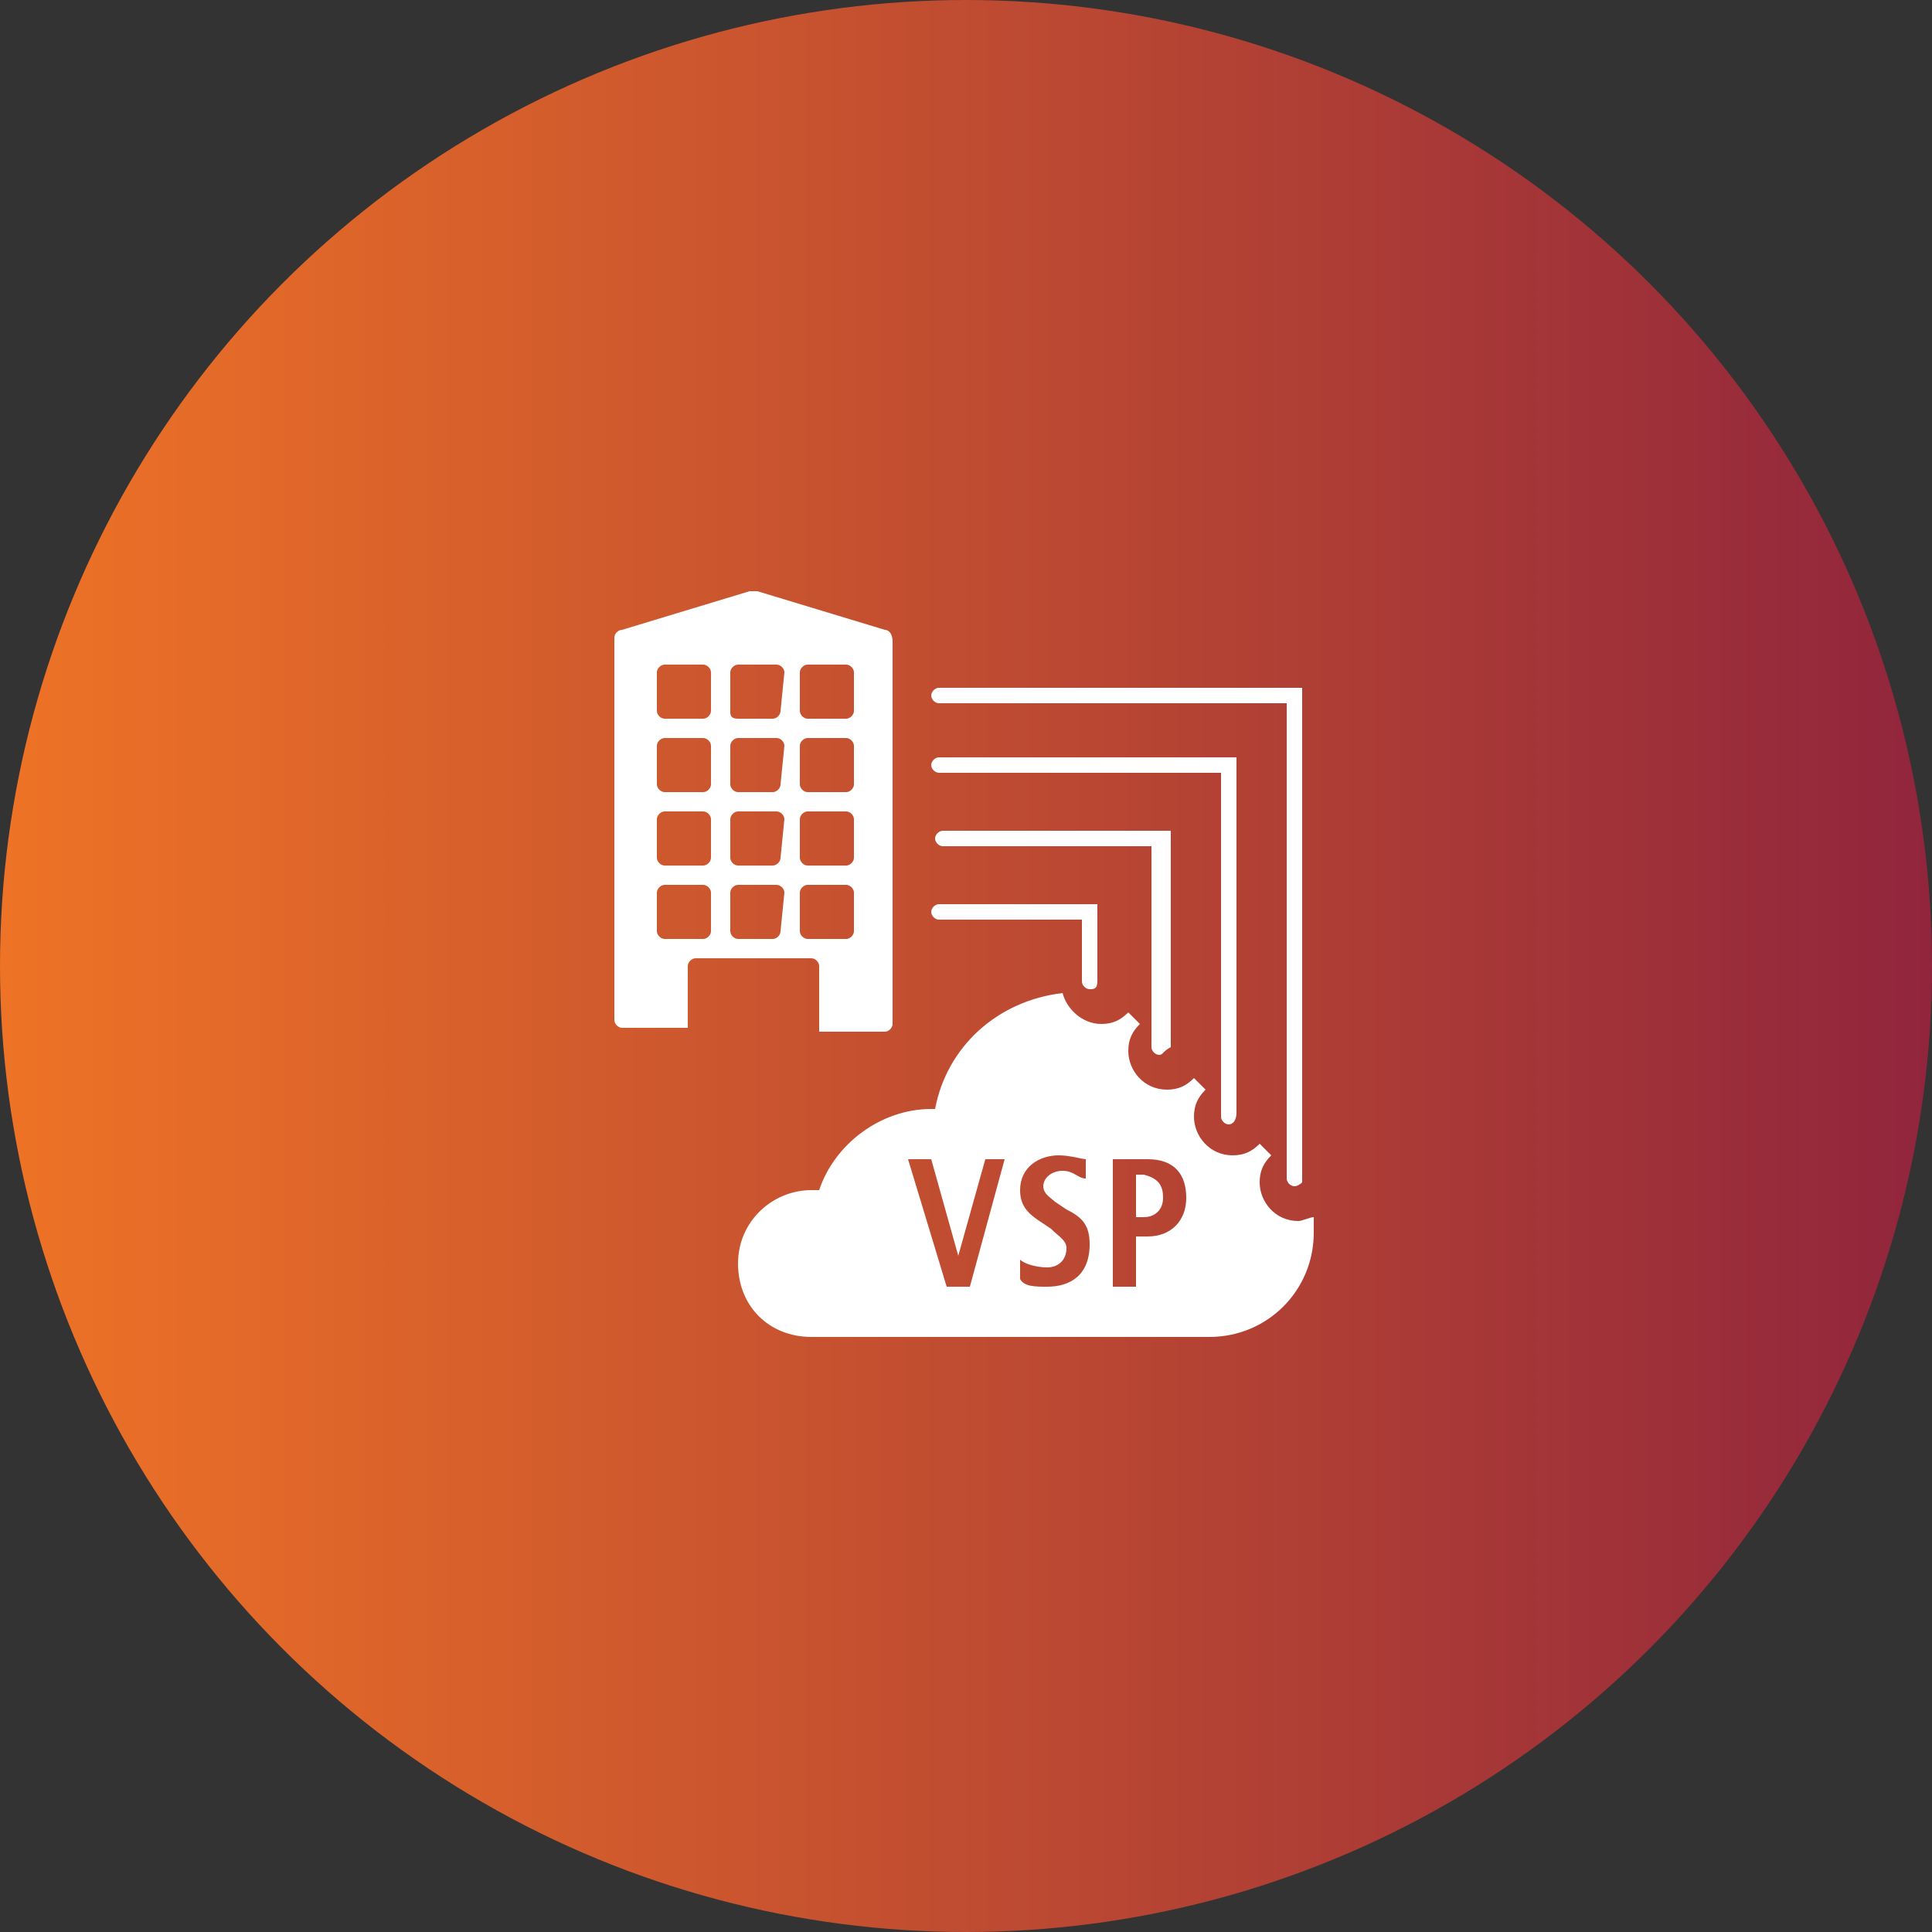 <?xml version="1.0" encoding="utf-8"?>
<!-- Generator: Adobe Illustrator 27.0.0, SVG Export Plug-In . SVG Version: 6.00 Build 0)  -->
<svg version="1.1" id="Layer_1" xmlns="http://www.w3.org/2000/svg" xmlns:xlink="http://www.w3.org/1999/xlink" x="0px" y="0px"
	 viewBox="0 0 50 50" style="enable-background:new 0 0 50 50;" xml:space="preserve">
<rect x="0" y="0" width="50" height="50" fill="#333333" stroke="none"/>
<style type="text/css">
	.st0{fill:url(#SVGID_1_);}
	.st1{fill:#FFFFFF;}
</style>
<linearGradient id="SVGID_1_" gradientUnits="userSpaceOnUse" x1="0" y1="27" x2="50" y2="27" gradientTransform="matrix(1 0 0 -1 0 52)">
	<stop  offset="0" style="stop-color:#EE7326"/>
	<stop  offset="1" style="stop-color:#91253C"/>
</linearGradient>
<circle class="st0" cx="25" cy="25" r="25"/>
<path class="st1" d="M22.9,16.3l-3.3-1c0,0-0.1,0-0.2,0l-3.3,1c-0.1,0-0.2,0.1-0.2,0.2v9.9c0,0.1,0.1,0.2,0.2,0.2h1.7V25
	c0-0.1,0.1-0.2,0.2-0.2H21c0.1,0,0.2,0.1,0.2,0.2v1.7h1.7c0.1,0,0.2-0.1,0.2-0.2v-9.9C23.1,16.4,23,16.3,22.9,16.3z M18.4,24.1
	c0,0.1-0.1,0.2-0.2,0.2h-1c-0.1,0-0.2-0.1-0.2-0.2v-1c0-0.1,0.1-0.2,0.2-0.2h1c0.1,0,0.2,0.1,0.2,0.2V24.1z M18.4,22.2
	c0,0.1-0.1,0.2-0.2,0.2h-1c-0.1,0-0.2-0.1-0.2-0.2v-1c0-0.1,0.1-0.2,0.2-0.2h1c0.1,0,0.2,0.1,0.2,0.2V22.2z M18.4,20.3
	c0,0.1-0.1,0.2-0.2,0.2h-1c-0.1,0-0.2-0.1-0.2-0.2v-1c0-0.1,0.1-0.2,0.2-0.2h1c0.1,0,0.2,0.1,0.2,0.2V20.3z M18.4,18.4
	c0,0.1-0.1,0.2-0.2,0.2h-1c-0.1,0-0.2-0.1-0.2-0.2v-1c0-0.1,0.1-0.2,0.2-0.2h1c0.1,0,0.2,0.1,0.2,0.2V18.4z M20.2,24.1
	c0,0.1-0.1,0.2-0.2,0.2h-0.9c-0.1,0-0.2-0.1-0.2-0.2v-1c0-0.1,0.1-0.2,0.2-0.2h1c0.1,0,0.2,0.1,0.2,0.2L20.2,24.1L20.2,24.1z
	 M20.2,22.2c0,0.1-0.1,0.2-0.2,0.2h-0.9c-0.1,0-0.2-0.1-0.2-0.2v-1c0-0.1,0.1-0.2,0.2-0.2h1c0.1,0,0.2,0.1,0.2,0.2L20.2,22.2
	L20.2,22.2z M20.2,20.3c0,0.1-0.1,0.2-0.2,0.2h-0.9c-0.1,0-0.2-0.1-0.2-0.2v-1c0-0.1,0.1-0.2,0.2-0.2h1c0.1,0,0.2,0.1,0.2,0.2
	L20.2,20.3L20.2,20.3z M20.2,18.4c0,0.1-0.1,0.2-0.2,0.2h-0.9c-0.2,0-0.2-0.1-0.2-0.2v-1c0-0.1,0.1-0.2,0.2-0.2h1
	c0.1,0,0.2,0.1,0.2,0.2L20.2,18.4L20.2,18.4z M22.1,24.1c0,0.1-0.1,0.2-0.2,0.2h-1c-0.1,0-0.2-0.1-0.2-0.2v-1c0-0.1,0.1-0.2,0.2-0.2
	h1c0.1,0,0.2,0.1,0.2,0.2V24.1z M22.1,22.2c0,0.1-0.1,0.2-0.2,0.2h-1c-0.1,0-0.2-0.1-0.2-0.2v-1c0-0.1,0.1-0.2,0.2-0.2h1
	c0.1,0,0.2,0.1,0.2,0.2V22.2z M22.1,20.3c0,0.1-0.1,0.2-0.2,0.2h-1c-0.1,0-0.2-0.1-0.2-0.2v-1c0-0.1,0.1-0.2,0.2-0.2h1
	c0.1,0,0.2,0.1,0.2,0.2V20.3z M22.1,18.4c0,0.1-0.1,0.2-0.2,0.2h-1c-0.1,0-0.2-0.1-0.2-0.2v-1c0-0.1,0.1-0.2,0.2-0.2h1
	c0.1,0,0.2,0.1,0.2,0.2V18.4z M33.6,31.6c-0.6,0-1-0.5-1-1c0-0.3,0.1-0.5,0.3-0.7c0,0-0.2-0.2-0.3-0.3c-0.2,0.2-0.4,0.3-0.7,0.3
	c-0.6,0-1-0.5-1-1c0-0.3,0.1-0.5,0.3-0.7c0,0-0.2-0.2-0.3-0.3c-0.2,0.2-0.4,0.3-0.7,0.3c-0.6,0-1-0.5-1-1c0-0.3,0.1-0.5,0.3-0.7
	c-0.1-0.1-0.2-0.2-0.3-0.3c-0.2,0.2-0.4,0.3-0.7,0.3c-0.5,0-0.9-0.4-1-0.8c-1.7,0.2-3,1.4-3.3,3c0,0-0.1,0-0.1,0
	c-1.3,0-2.5,0.9-2.9,2.1c0,0-0.1,0-0.2,0c-1,0-1.9,0.8-1.9,1.9s0.8,1.9,1.9,1.9h5.5H27h4.3c1.5,0,2.7-1.2,2.7-2.7c0-0.1,0-0.3,0-0.4
	C33.9,31.5,33.7,31.6,33.6,31.6z M25.1,33.3h-0.6l-1-3.3h0.6l0.7,2.5l0,0l0.7-2.5H26L25.1,33.3z M27.1,33.3c-0.3,0-0.6,0-0.7-0.2
	l0-0.5c0.1,0.1,0.4,0.2,0.7,0.2c0.3,0,0.5-0.2,0.5-0.5c0-0.2-0.2-0.3-0.4-0.5l-0.3-0.2c-0.3-0.2-0.5-0.4-0.5-0.8
	c0-0.6,0.5-0.9,1-0.9c0.3,0,0.6,0.1,0.7,0.1l0,0.5c-0.2,0-0.3-0.2-0.6-0.2c-0.3,0-0.5,0.2-0.5,0.4c0,0.2,0.2,0.3,0.3,0.4l0.3,0.2
	c0.4,0.2,0.6,0.4,0.6,0.9C28.2,33,27.7,33.3,27.1,33.3z M29.7,32h-0.3v1.3h-0.6V30h0.9c0.7,0,1,0.4,1,1C30.7,31.6,30.3,32,29.7,32z
	 M30.1,31c0,0.3-0.2,0.5-0.5,0.5h-0.2v-1.1h0.2C30,30.5,30.1,30.7,30.1,31z M28.2,25.6c-0.1,0-0.2-0.1-0.2-0.2v-1.6h-3.7
	c-0.1,0-0.2-0.1-0.2-0.2s0.1-0.2,0.2-0.2h4.1v2C28.4,25.6,28.3,25.6,28.2,25.6z M30,27.3c-0.1,0-0.2-0.1-0.2-0.2v-5.2h-5.4
	c-0.1,0-0.2-0.1-0.2-0.2c0-0.1,0.1-0.2,0.2-0.2h5.9v5.6C30.1,27.2,30.1,27.3,30,27.3z M31.8,29.1c-0.1,0-0.2-0.1-0.2-0.2V20h-7.3
	c-0.1,0-0.2-0.1-0.2-0.2c0-0.1,0.1-0.2,0.2-0.2H32v9.2C32,29,31.9,29.1,31.8,29.1z M33.5,30.7c-0.1,0-0.2-0.1-0.2-0.2V18.2h-9
	c-0.1,0-0.2-0.1-0.2-0.2c0-0.1,0.1-0.2,0.2-0.2h9.4v12.8C33.7,30.6,33.6,30.7,33.5,30.7z"/>
</svg>
